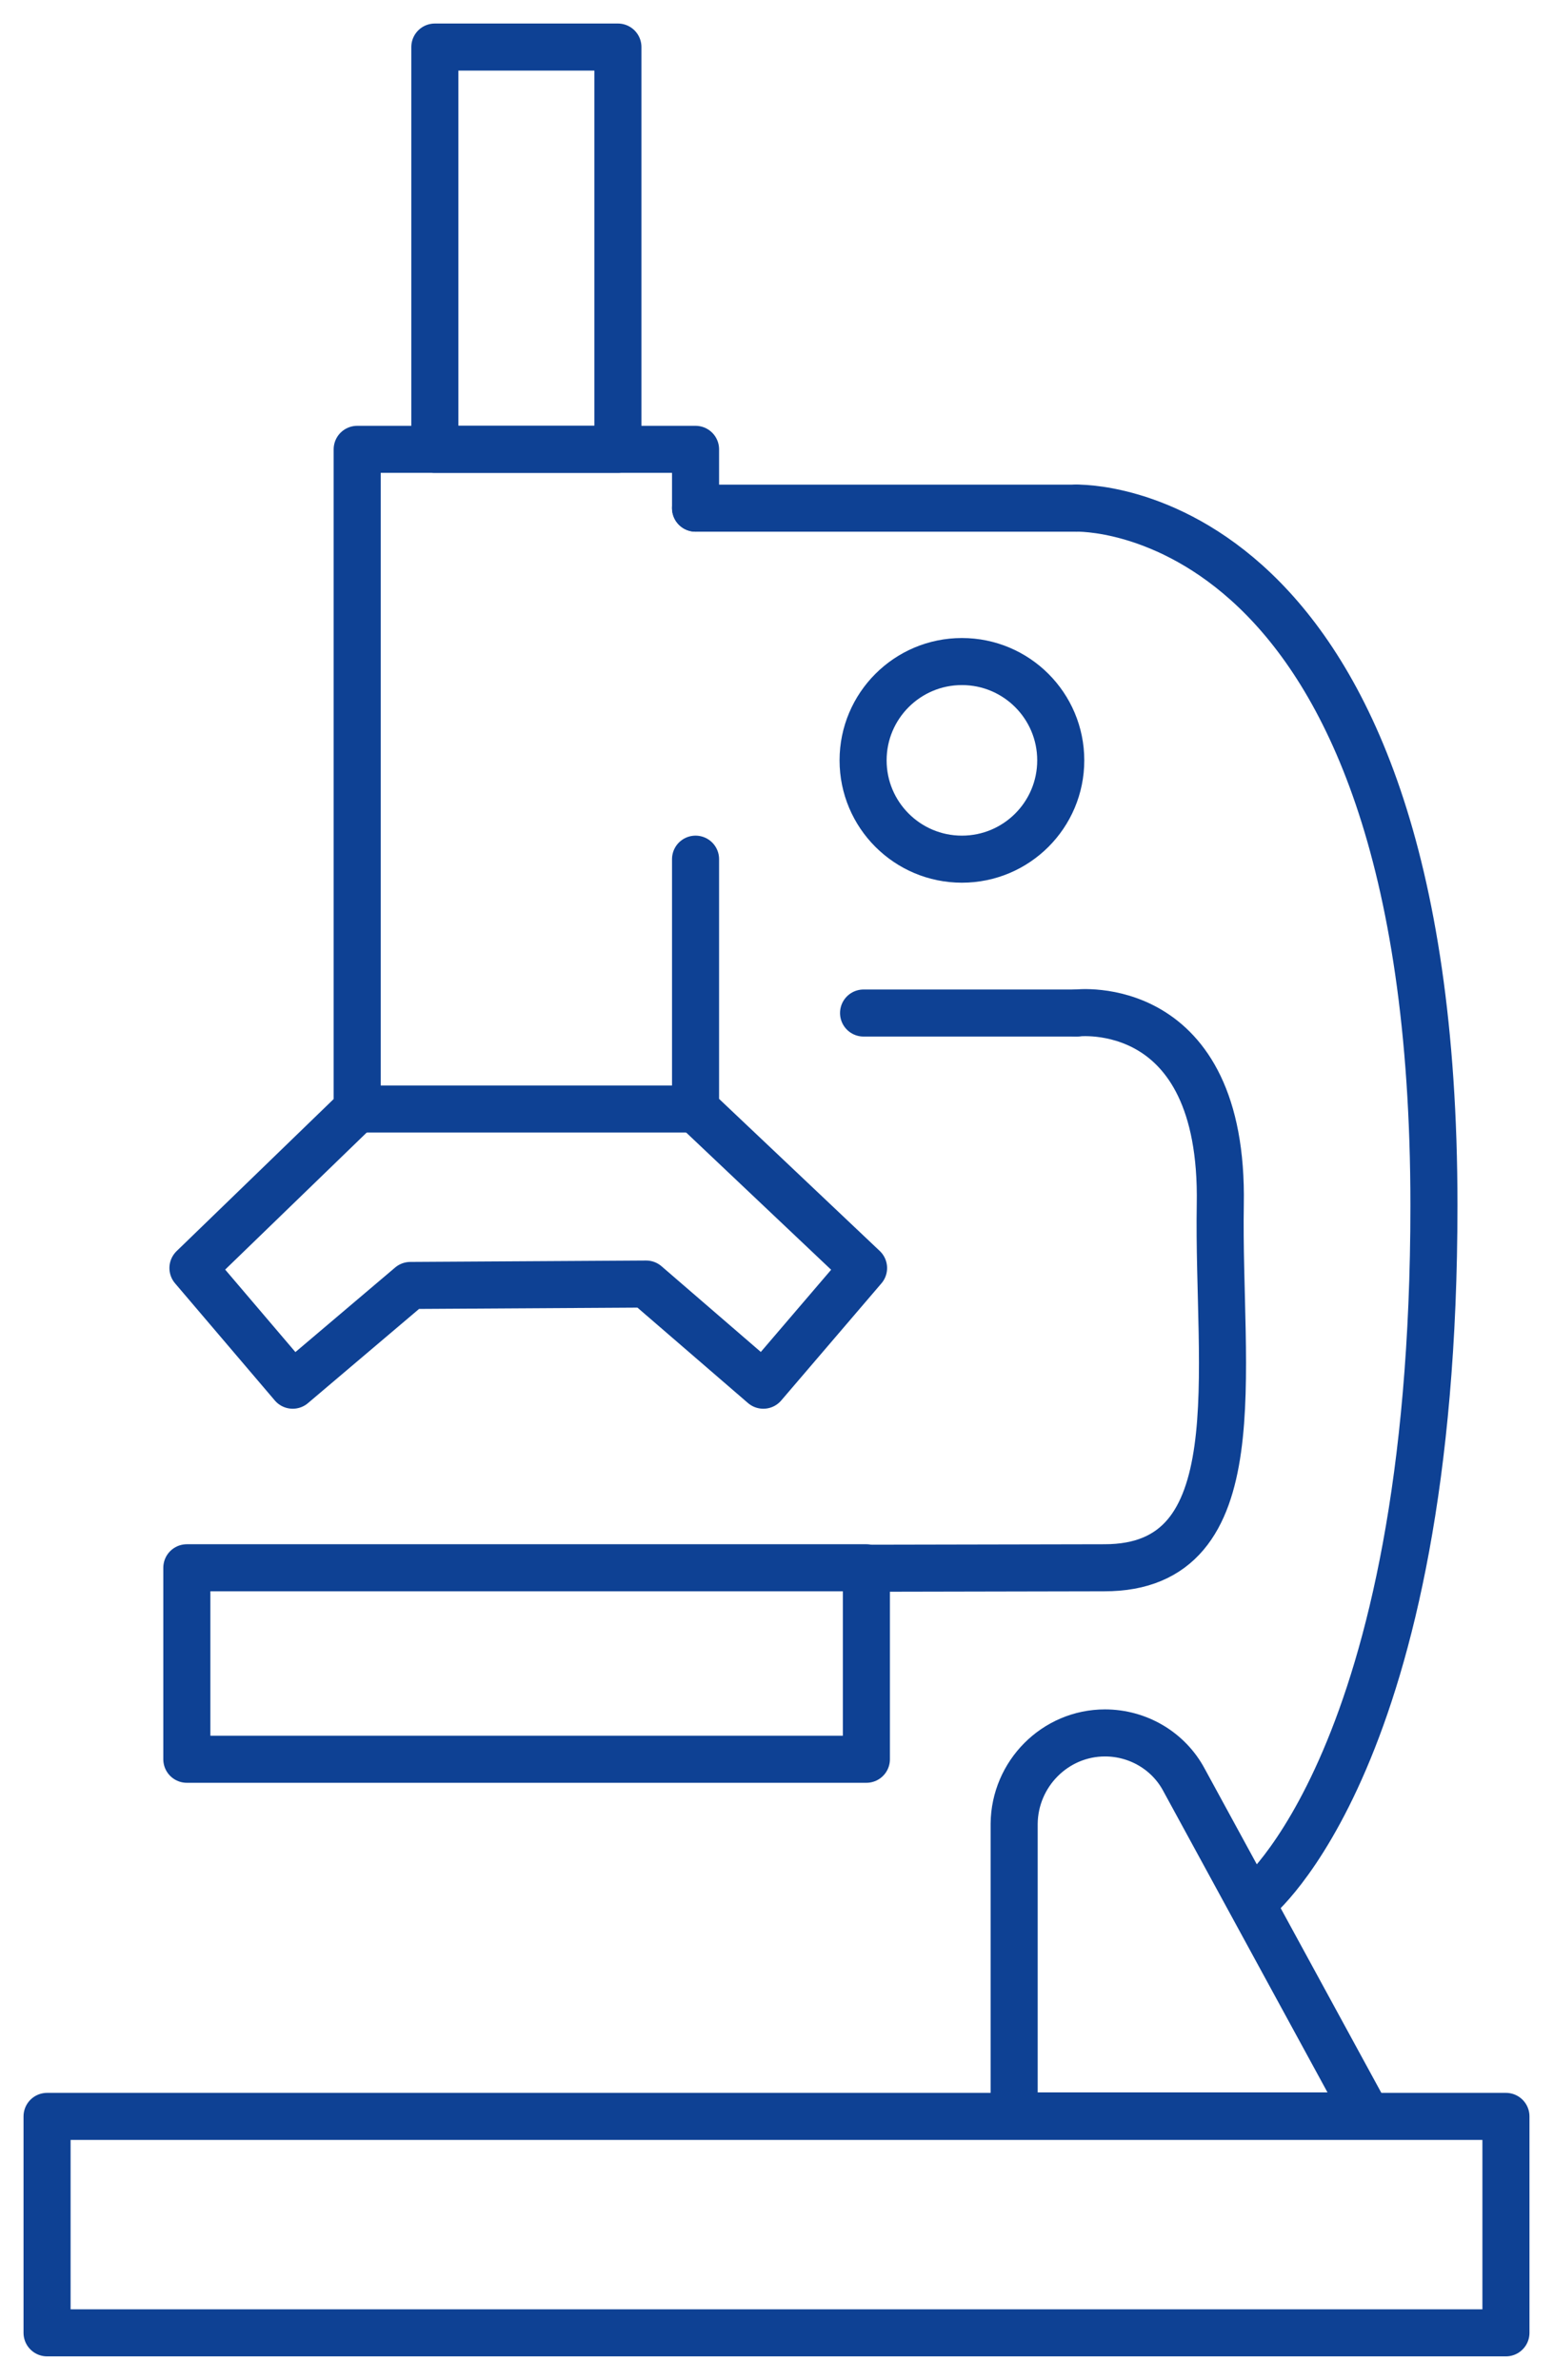 <?xml version="1.0" encoding="utf-8"?>
<!-- Generator: Adobe Illustrator 19.0.0, SVG Export Plug-In . SVG Version: 6.00 Build 0)  -->
<svg version="1.1" id="Layer_1" xmlns="http://www.w3.org/2000/svg" xmlns:xlink="http://www.w3.org/1999/xlink" x="0px" y="0px"
	 viewBox="0 0 330 505.8" style="enable-background:new 0 0 330 505.8;" xml:space="preserve">
<g>
	
		<rect x="92.4" y="10" style="fill:none;stroke:#0E4194;stroke-width:10;stroke-linecap:round;stroke-linejoin:round;stroke-miterlimit:10;" width="38.9" height="85.5"/>
	
		<line style="fill:none;stroke:#0E4194;stroke-width:10;stroke-linecap:round;stroke-linejoin:round;stroke-miterlimit:10;" x1="147.8" y1="108" x2="228.7" y2="108"/>
	
		<line style="fill:none;stroke:#0E4194;stroke-width:10;stroke-linecap:round;stroke-linejoin:round;stroke-miterlimit:10;" x1="228.7" y1="215.3" x2="183.5" y2="215.3"/>
	<path style="fill:none;stroke:#0E4194;stroke-width:10;stroke-linecap:round;stroke-linejoin:round;stroke-miterlimit:10;" d="
		M228.7,108c0,0,76-2.7,76,148.2c0,117.5-38,147.6-38,147.6"/>
	<path style="fill:none;stroke:#0E4194;stroke-width:10;stroke-linecap:round;stroke-linejoin:round;stroke-miterlimit:10;" d="
		M228.7,215.3c0,0,31.4-3.9,30.6,40.7c-0.6,35.5,7.4,77.3-24.7,77.2l-50.5,0.1"/>
	<path style="fill:none;stroke:#0E4194;stroke-width:10;stroke-linecap:round;stroke-linejoin:round;stroke-miterlimit:10;" d="
		M234.8,368.3L234.8,368.3c7,0,13.5,3.8,16.8,10l38.9,71.4h-75v-62.1C215.6,377,224.2,368.3,234.8,368.3z"/>
	
		<rect id="XMLID_1_" x="10" y="449.8" style="fill:none;stroke:#0E4194;stroke-width:10;stroke-linecap:round;stroke-linejoin:round;stroke-miterlimit:10;" width="310" height="46"/>
	
		<rect x="39.7" y="333.2" style="fill:none;stroke:#0E4194;stroke-width:10;stroke-linecap:round;stroke-linejoin:round;stroke-miterlimit:10;" width="144.4" height="40.7"/>
	
		<circle style="fill:none;stroke:#0E4194;stroke-width:10;stroke-linecap:round;stroke-linejoin:round;stroke-miterlimit:10;" cx="204.4" cy="161.6" r="21"/>
	<path style="fill:none;stroke:#0E4194;stroke-width:10;stroke-linecap:round;stroke-linejoin:round;stroke-miterlimit:10;" d="
		M87.1,273.1"/>
	
		<polyline style="fill:none;stroke:#0E4194;stroke-width:10;stroke-linecap:round;stroke-linejoin:round;stroke-miterlimit:10;" points="
		147.8,108 147.8,95.5 75.9,95.5 75.9,235.7 75.9,235.7 41,269.5 62.2,294.4 87.2,273.2 137.3,272.9 162.2,294.4 183.5,269.5 
		147.8,235.7 147.8,182.6 	"/>
	
		<line style="fill:none;stroke:#0E4194;stroke-width:10;stroke-linecap:round;stroke-linejoin:round;stroke-miterlimit:10;" x1="75.9" y1="235.7" x2="147.8" y2="235.7"/>
</g>
</svg>
